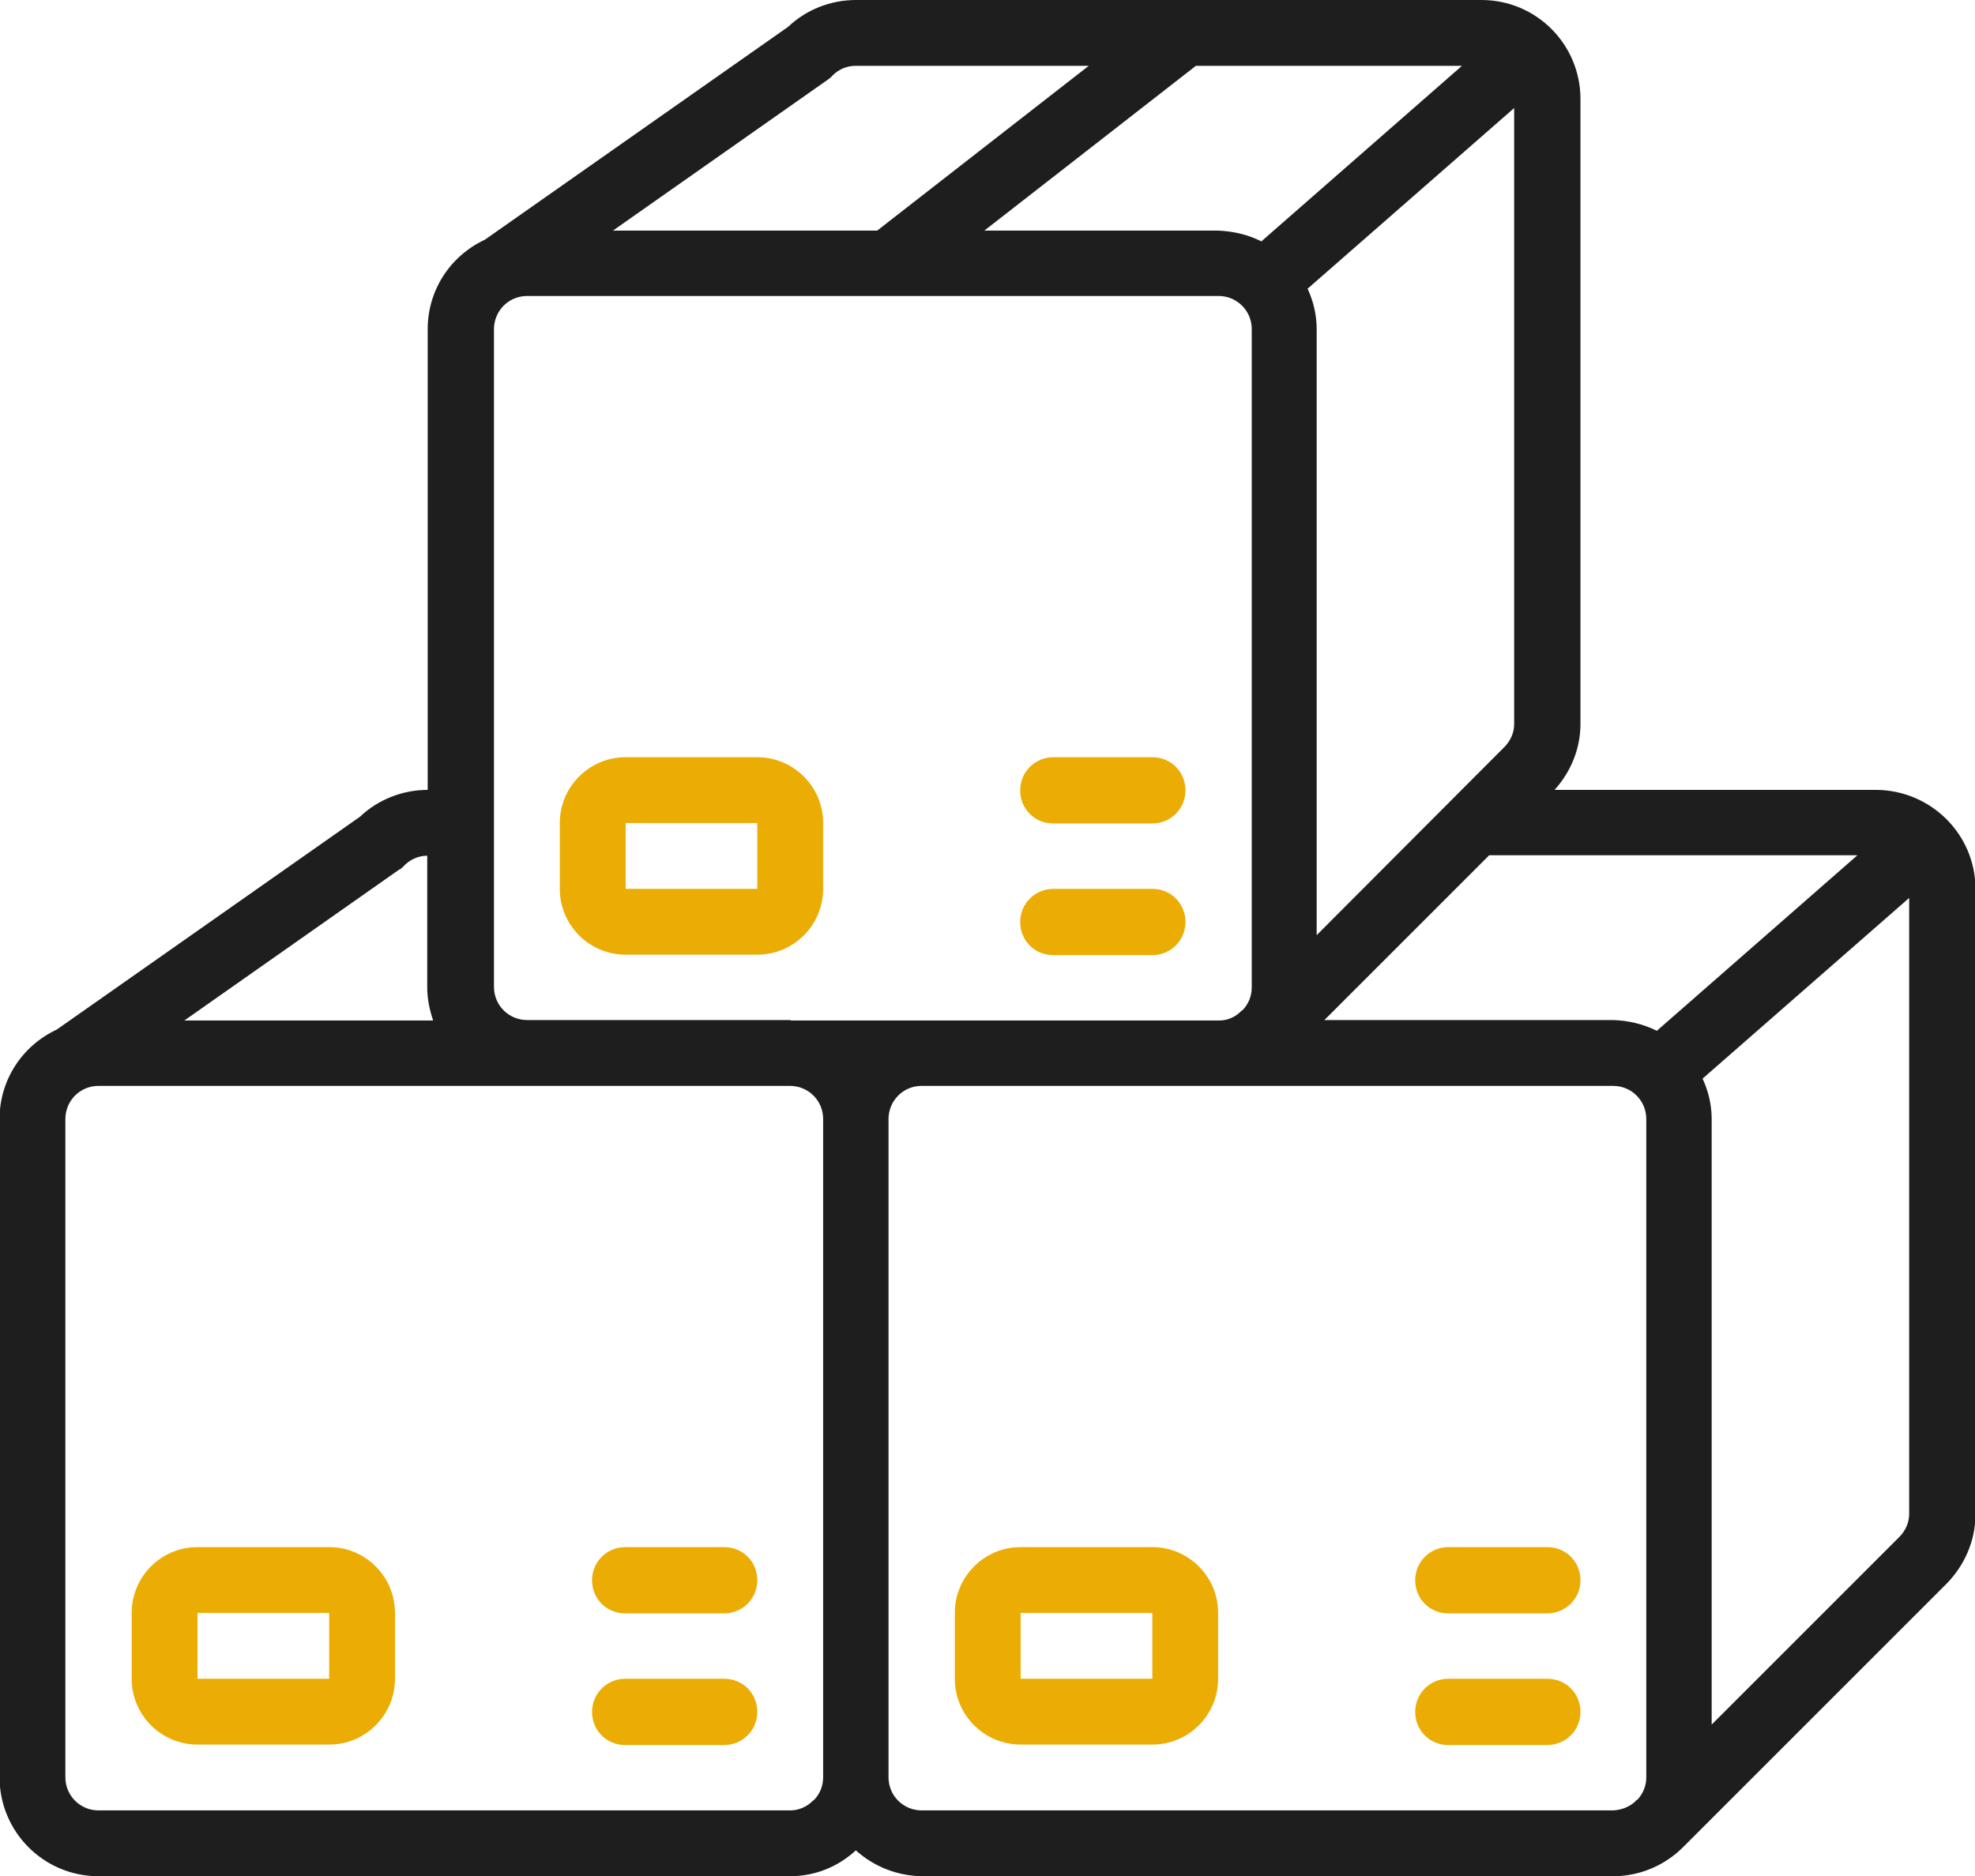 <?xml version="1.0" encoding="UTF-8"?>
<svg id="Camada_1" data-name="Camada 1" xmlns="http://www.w3.org/2000/svg" viewBox="0 0 43.5 41.33">
  <defs>
    <style>
      .cls-1 {
        fill: #1e1e1e;
      }

      .cls-2 {
        fill: #ebad04;
      }
    </style>
  </defs>
  <g id="Page-1">
    <g id="_012---Stacked-Boxes" data-name="012---Stacked-Boxes">
      <path id="Shape" class="cls-1" d="m41.33,17.4h-7.09c.36-.4.57-.91.57-1.45V2.18c0-1.2-.97-2.18-2.18-2.18h-13.78c-.55,0-1.09.21-1.49.59l-6.68,4.69c-.77.36-1.26,1.12-1.26,1.97v10.15c-.55,0-1.09.21-1.49.59l-6.68,4.69c-.77.36-1.26,1.12-1.26,1.97v14.5c0,1.2.97,2.18,2.18,2.18h15.23c.54,0,1.05-.2,1.45-.57.4.36.91.56,1.45.57h15.23c.59,0,1.15-.24,1.56-.66l5.77-5.77c.41-.41.65-.96.65-1.54v-13.78c0-1.2-.98-2.17-2.18-2.18Zm-4.83,5.31c-.3-.15-.63-.23-.97-.24h-6.36l3.63-3.63h8.11l-4.41,3.86Zm-19.09-.24h-5.8c-.4,0-.73-.32-.73-.73V7.25c0-.4.32-.73.73-.73h15.23c.4,0,.73.32.73.73v14.5c0,.19-.07.37-.21.51h-.01c-.14.15-.32.22-.5.22h-9.43ZM28.8,6.36l4.55-3.98v13.57c0,.19-.08.37-.22.51l-4.13,4.14V7.25c0-.31-.07-.61-.2-.89Zm-1.01-1.04c-.3-.15-.63-.23-.97-.24h-5.14l4.66-3.63h5.86l-4.41,3.86Zm-9.55-3.57s.07-.05.1-.09c.13-.13.31-.21.5-.21h5.14s-4.66,3.63-4.66,3.63h-5.82l4.74-3.33Zm-9.43,17.4s.07-.05.1-.09c.13-.13.31-.21.5-.21v2.9c0,.25.05.49.13.73h-5.48l4.74-3.33Zm-6.64,20.73c-.4,0-.73-.32-.73-.73v-14.5c0-.4.32-.73.73-.73h15.23c.4,0,.73.32.73.73v14.5c0,.19-.07.37-.21.51h-.01c-.13.14-.32.22-.5.22H2.18Zm18.13,0c-.4,0-.73-.32-.73-.73v-14.5c0-.4.32-.73.73-.73h15.23c.4,0,.73.32.73.73v14.5c0,.19-.07.36-.2.5h-.02s-.01.02-.01.02c-.13.13-.31.2-.5.21h-15.23Zm21.53-6.02l-4.13,4.13v-13.34c0-.31-.07-.61-.2-.89l4.55-3.98v13.57c0,.19-.08.37-.22.51Z"/>
      <path id="Shape-2" data-name="Shape" class="cls-2" d="m16.68,16.68h-2.9c-.8,0-1.45.65-1.45,1.45v1.45c0,.8.65,1.45,1.45,1.45h2.9c.8,0,1.45-.65,1.45-1.45v-1.45c0-.8-.65-1.45-1.45-1.45Zm-2.9,2.9v-1.45h2.9v1.45h-2.9Z"/>
      <path id="Shape-3" data-name="Shape" class="cls-2" d="m25.38,16.68h-2.18c-.4,0-.73.32-.73.73s.32.73.73.73h2.18c.4,0,.73-.32.73-.73s-.32-.73-.73-.73Z"/>
      <path id="Shape-4" data-name="Shape" class="cls-2" d="m25.38,19.58h-2.18c-.4,0-.73.32-.73.73s.32.73.73.73h2.18c.4,0,.73-.32.73-.73s-.32-.73-.73-.73Z"/>
      <path id="Shape-5" data-name="Shape" class="cls-2" d="m7.25,34.08h-2.9c-.8,0-1.45.65-1.45,1.45v1.45c0,.8.65,1.45,1.45,1.45h2.9c.8,0,1.45-.65,1.45-1.45v-1.45c0-.8-.65-1.45-1.45-1.45Zm-2.9,2.9v-1.45h2.9v1.45h-2.9Z"/>
      <path id="Shape-6" data-name="Shape" class="cls-2" d="m15.95,34.08h-2.18c-.4,0-.73.32-.73.73s.32.73.73.73h2.18c.4,0,.73-.32.73-.73s-.32-.73-.73-.73Z"/>
      <path id="Shape-7" data-name="Shape" class="cls-2" d="m15.95,36.98h-2.18c-.4,0-.73.32-.73.73s.32.73.73.73h2.18c.4,0,.73-.32.73-.73s-.32-.73-.73-.73Z"/>
      <path id="Shape-8" data-name="Shape" class="cls-2" d="m25.38,34.08h-2.9c-.8,0-1.45.65-1.45,1.45v1.45c0,.8.65,1.45,1.45,1.45h2.9c.8,0,1.45-.65,1.45-1.45v-1.45c0-.8-.65-1.45-1.45-1.45Zm-2.9,2.9v-1.45h2.9v1.45h-2.9Z"/>
      <path id="Shape-9" data-name="Shape" class="cls-2" d="m34.08,34.08h-2.18c-.4,0-.73.32-.73.73s.32.73.73.73h2.18c.4,0,.73-.32.73-.73s-.32-.73-.73-.73Z"/>
      <path id="Shape-10" data-name="Shape" class="cls-2" d="m34.08,36.98h-2.18c-.4,0-.73.32-.73.73s.32.73.73.73h2.18c.4,0,.73-.32.73-.73s-.32-.73-.73-.73Z"/>
    </g>
  </g>
</svg>